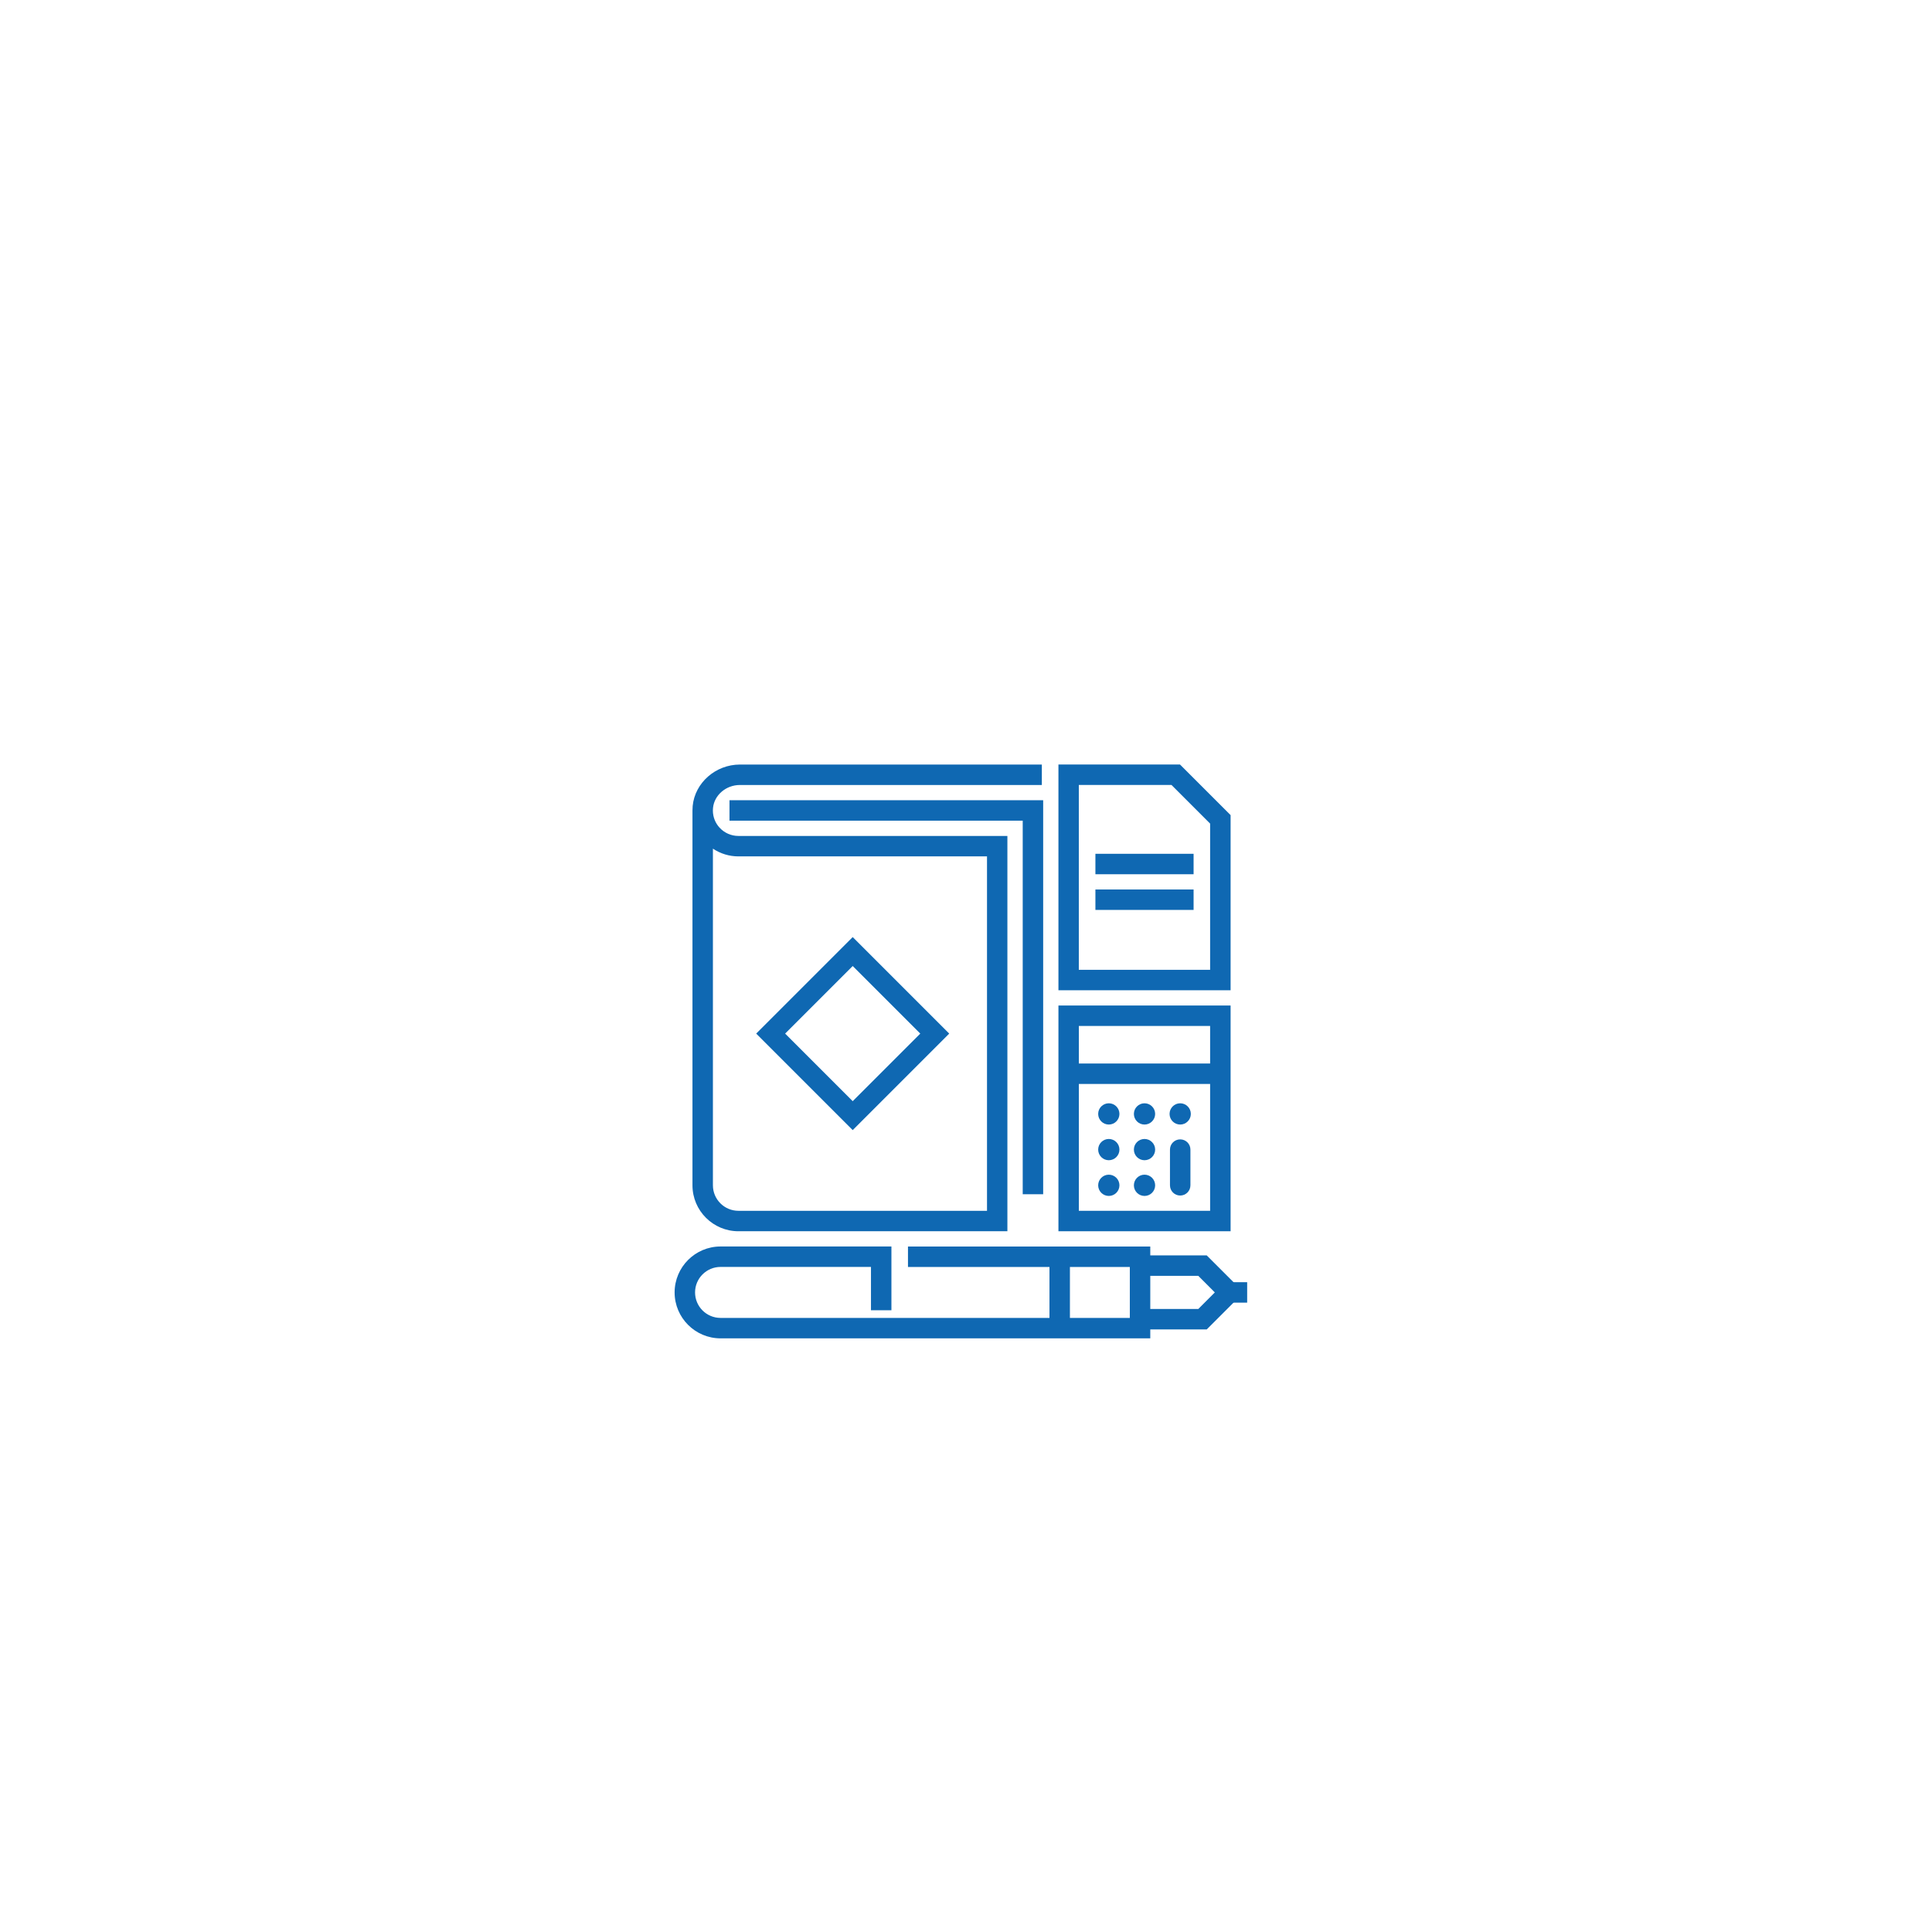 <?xml version="1.0" encoding="UTF-8"?>
<svg id="Calque_1" data-name="Calque 1" xmlns="http://www.w3.org/2000/svg" viewBox="0 0 566.93 566.93">
  <defs>
    <style>
      .cls-1 {
        fill: #0f68b2;
      }
    </style>
  </defs>
  <g>
    <g>
      <circle class="cls-1" cx="325.37" cy="326.87" r="2.62"/>
      <path class="cls-1" d="M325.37,329.99c-1.72,0-3.12-1.4-3.12-3.12s1.4-3.12,3.12-3.12,3.12,1.4,3.12,3.12-1.4,3.12-3.12,3.12ZM325.37,324.75c-1.17,0-2.12.95-2.12,2.12s.95,2.12,2.12,2.12,2.12-.95,2.12-2.12-.95-2.12-2.12-2.12Z"/>
    </g>
    <g>
      <circle class="cls-1" cx="335.85" cy="326.87" r="2.62"/>
      <path class="cls-1" d="M335.85,329.99c-1.72,0-3.12-1.4-3.12-3.12s1.4-3.12,3.12-3.12,3.12,1.4,3.12,3.12-1.4,3.12-3.12,3.12ZM335.85,324.75c-1.17,0-2.12.95-2.12,2.12s.95,2.12,2.12,2.12,2.12-.95,2.12-2.12-.95-2.12-2.12-2.12Z"/>
    </g>
    <g>
      <circle class="cls-1" cx="346.32" cy="326.87" r="2.62"/>
      <path class="cls-1" d="M346.32,329.99c-1.72,0-3.12-1.4-3.12-3.12s1.4-3.12,3.12-3.12,3.12,1.4,3.12,3.12-1.4,3.12-3.12,3.12ZM346.32,324.75c-1.17,0-2.12.95-2.12,2.12s.95,2.12,2.12,2.12,2.12-.95,2.12-2.12-.95-2.12-2.12-2.12Z"/>
    </g>
    <g>
      <circle class="cls-1" cx="325.37" cy="337.35" r="2.62"/>
      <path class="cls-1" d="M325.37,340.46c-1.72,0-3.12-1.4-3.12-3.12s1.4-3.12,3.12-3.12,3.12,1.4,3.12,3.12-1.4,3.12-3.12,3.12ZM325.37,335.23c-1.17,0-2.12.95-2.12,2.12s.95,2.12,2.12,2.12,2.12-.95,2.12-2.12-.95-2.12-2.12-2.12Z"/>
    </g>
    <g>
      <circle class="cls-1" cx="325.37" cy="347.82" r="2.62"/>
      <path class="cls-1" d="M325.37,350.94c-1.72,0-3.12-1.4-3.12-3.12s1.4-3.12,3.12-3.12,3.12,1.4,3.12,3.12-1.4,3.12-3.12,3.12ZM325.37,345.7c-1.17,0-2.12.95-2.12,2.12s.95,2.12,2.12,2.12,2.12-.95,2.12-2.12-.95-2.12-2.12-2.12Z"/>
    </g>
    <g>
      <circle class="cls-1" cx="335.85" cy="347.82" r="2.62"/>
      <path class="cls-1" d="M335.85,350.94c-1.72,0-3.12-1.4-3.12-3.12s1.4-3.12,3.12-3.12,3.12,1.4,3.12,3.12-1.4,3.12-3.12,3.12ZM335.85,345.7c-1.17,0-2.12.95-2.12,2.12s.95,2.12,2.12,2.12,2.12-.95,2.12-2.12-.95-2.12-2.12-2.12Z"/>
    </g>
  </g>
  <g>
    <circle class="cls-1" cx="335.85" cy="337.35" r="2.62"/>
    <path class="cls-1" d="M335.85,340.46c-1.72,0-3.12-1.4-3.12-3.12s1.4-3.12,3.12-3.12,3.12,1.4,3.12,3.12-1.4,3.12-3.12,3.12ZM335.85,335.23c-1.17,0-2.12.95-2.12,2.12s.95,2.12,2.12,2.12,2.12-.95,2.12-2.12-.95-2.12-2.12-2.12Z"/>
  </g>
  <path class="cls-1" d="M250.22,331.62l-28.32-28.32,28.32-28.32,28.32,28.32-28.32,28.32ZM230.39,303.3l19.83,19.83,19.83-19.83-19.83-19.83-19.83,19.83Z"/>
  <polygon class="cls-1" points="306.11 350.44 300.11 350.44 300.11 240.82 214.06 240.82 214.06 234.82 306.11 234.82 306.11 350.44"/>
  <rect class="cls-1" x="313.58" y="312.08" width="44.52" height="6"/>
  <rect class="cls-1" x="321.44" y="250.54" width="28.81" height="6"/>
  <rect class="cls-1" x="321.44" y="261.01" width="28.81" height="6"/>
  <path class="cls-1" d="M346.32,350.82c-1.66,0-3-1.34-3-3v-10.48c0-1.66,1.34-3,3-3s3,1.34,3,3v10.48c0,1.66-1.34,3-3,3Z"/>
  <path class="cls-1" d="M295.63,361.3h-78.95c-7.43,0-13.48-6.04-13.48-13.48v-110c0-.44.02-.88.06-1.31.65-6.82,6.74-12.16,13.86-12.16h88.6v6h-88.6c-4.06,0-7.53,2.96-7.89,6.73-.02.25-.04.5-.04.74v.09c.02,1.84.69,3.57,1.94,4.94,1.42,1.56,3.43,2.45,5.53,2.45h78.95v116ZM209.2,249.03v98.79c0,4.12,3.35,7.48,7.48,7.48h72.95v-104h-72.95c-2.68,0-5.28-.8-7.48-2.27Z"/>
  <path class="cls-1" d="M361.11,361.3h-50.52v-66.24h50.52v66.24ZM316.58,355.3h38.52v-54.24h-38.52v54.24Z"/>
  <path class="cls-1" d="M361.11,290.58h-50.52v-66.24h35.67l14.85,14.85v51.39ZM316.58,284.58h38.52v-42.9l-11.34-11.34h-27.19v54.24Z"/>
  <polygon class="cls-1" points="354.11 390.11 334.54 390.11 334.54 384.11 351.63 384.11 356.48 379.25 351.63 374.39 334.54 374.39 334.54 368.39 354.11 368.39 364.97 379.25 354.11 390.11"/>
  <path class="cls-1" d="M337.54,392.73h-126.1c-7.43,0-13.48-6.05-13.48-13.48s6.04-13.48,13.48-13.48h50.14v18.71h-6v-12.71h-44.14c-4.12,0-7.48,3.35-7.48,7.48s3.35,7.48,7.48,7.48h120.1v-14.95h-65.1v-6h71.1v26.95Z"/>
  <rect class="cls-1" x="307.96" y="368.77" width="6" height="20.95"/>
  <rect class="cls-1" x="358.11" y="376.25" width="7.86" height="6"/>
</svg>